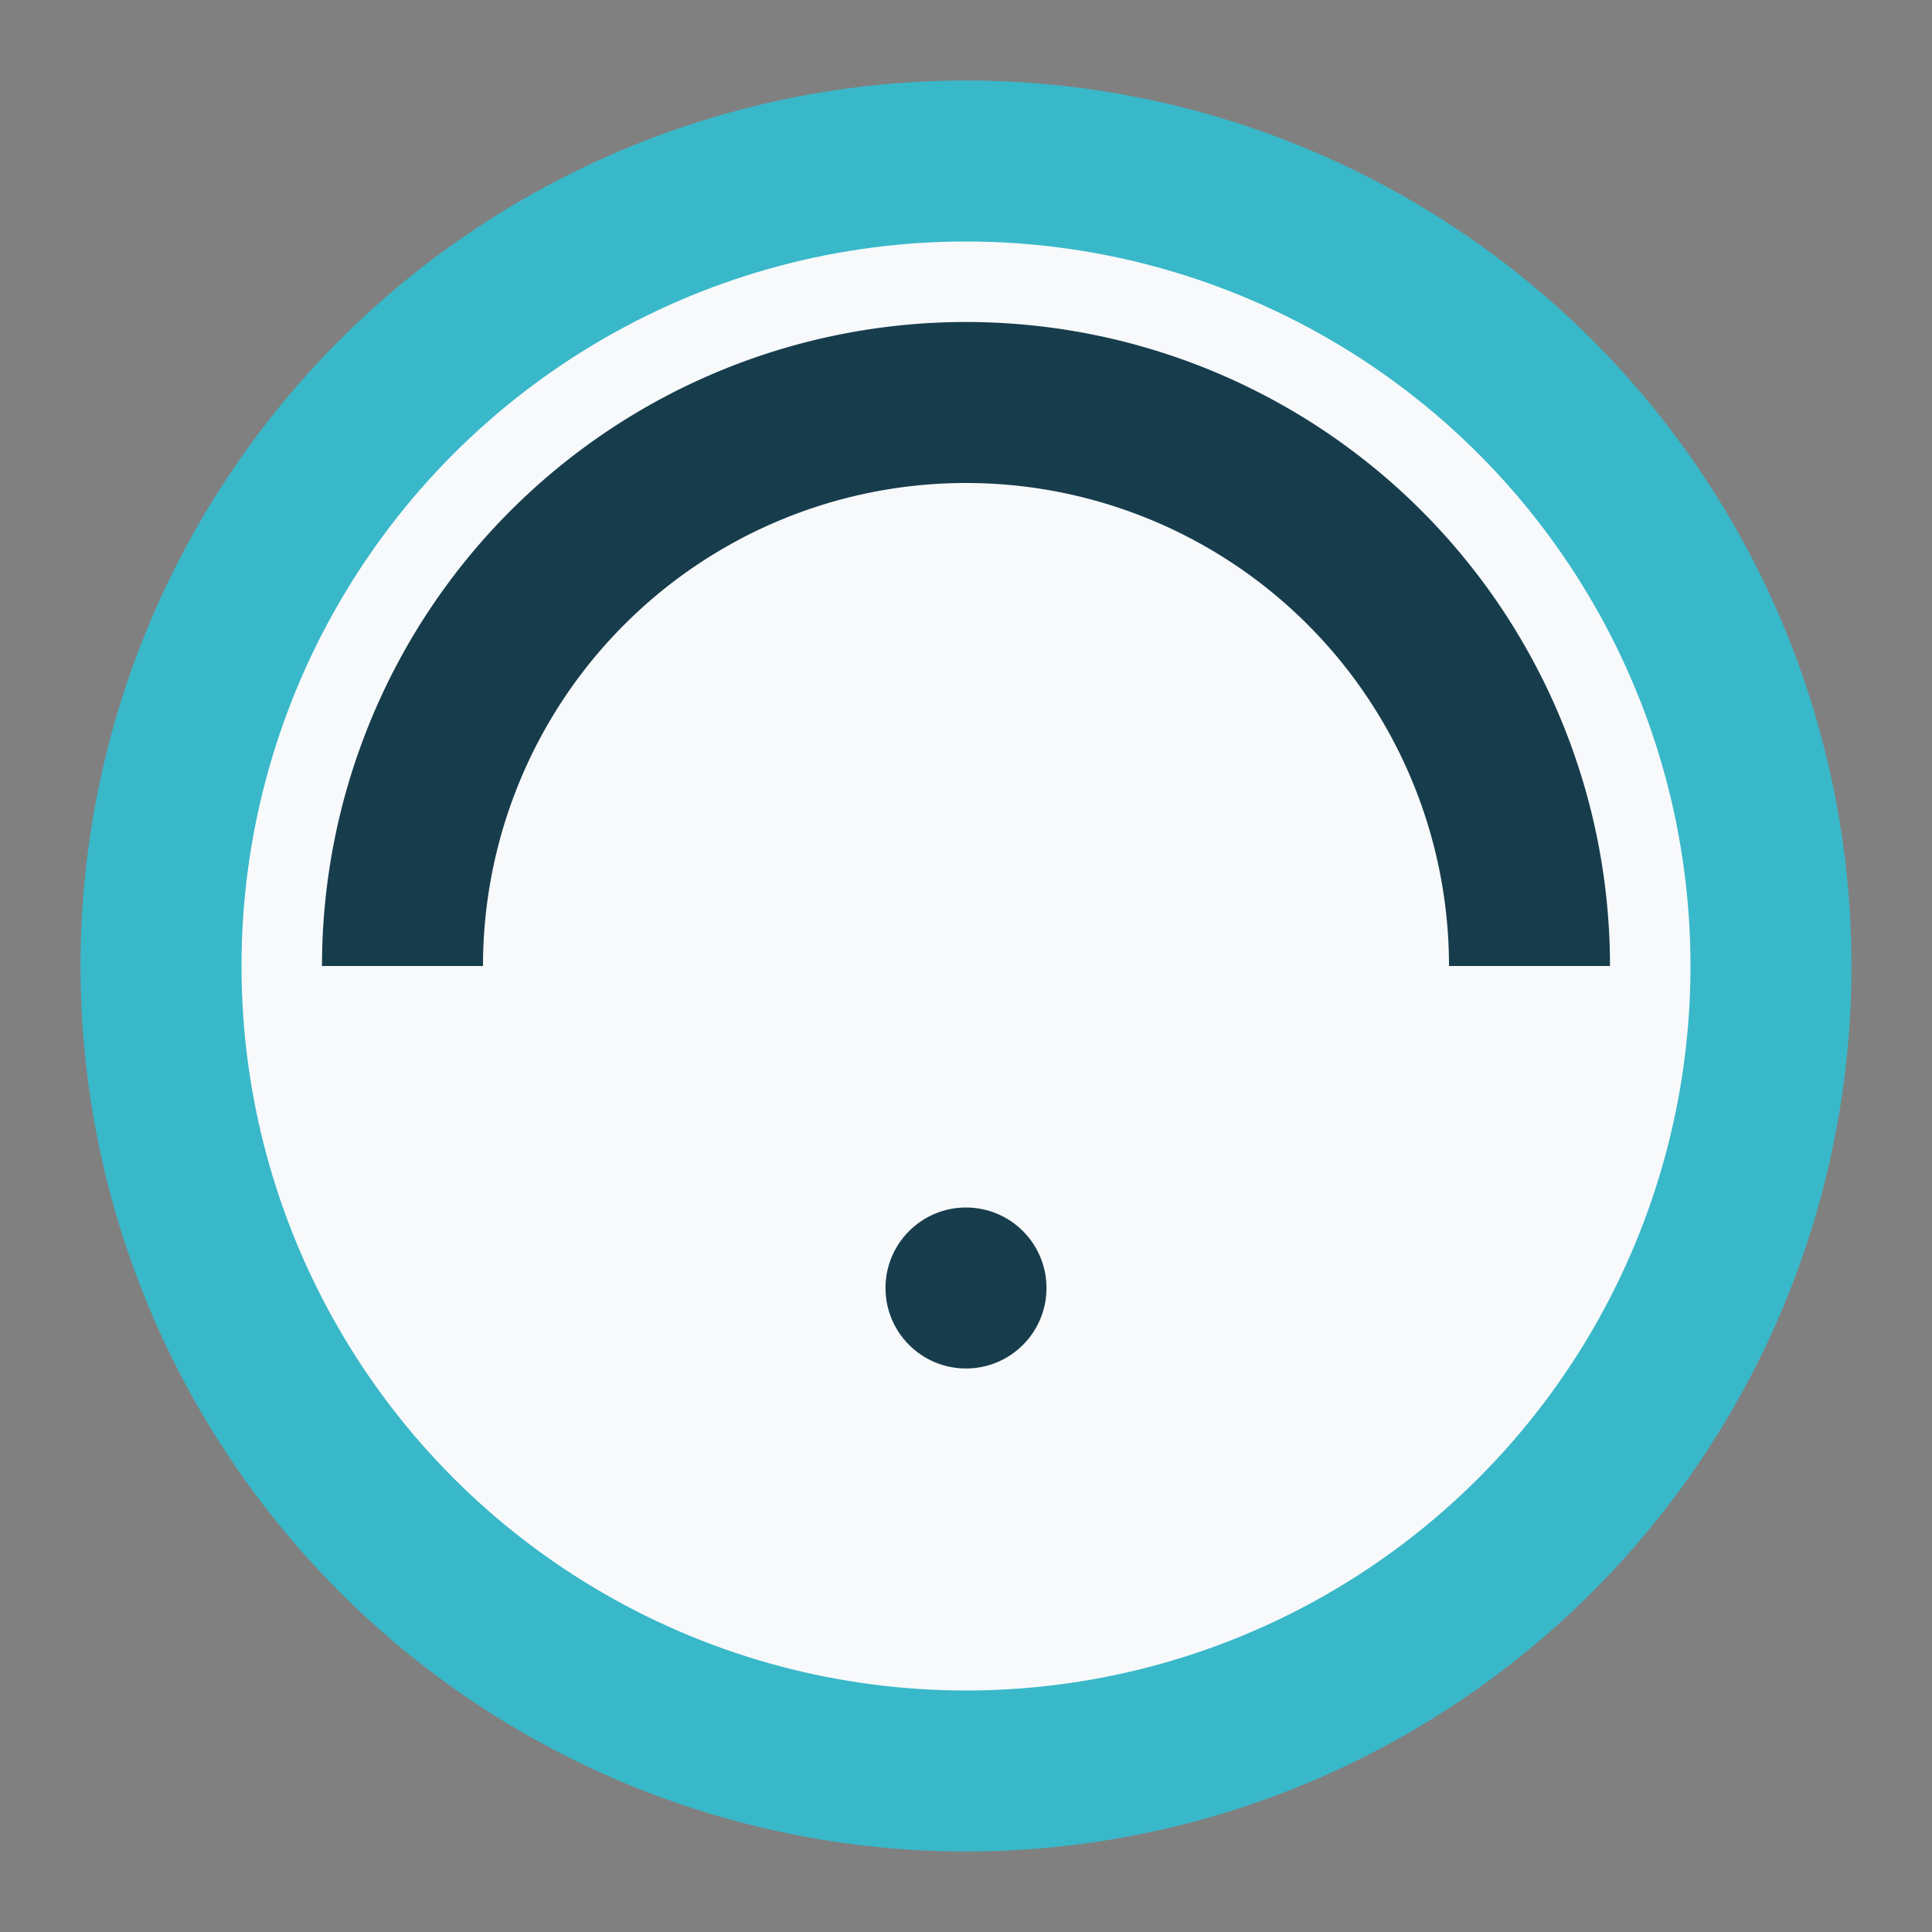 <?xml version="1.0" encoding="UTF-8"?>
<svg xmlns="http://www.w3.org/2000/svg" width="24" height="24" viewBox="0 0 24 24"><rect x="0" y="0" width="24" height="24" fill="#808080" stroke="none"/><circle cx="12" cy="12" r="10" fill="#F8F9FB" stroke="#39B8C9" stroke-width="2"/><path d="M19 12a7 7 0 00-14 0" fill="none" stroke="#173D4C" stroke-width="2"/><circle cx="12" cy="16" r="1" fill="#173D4C"/></svg>